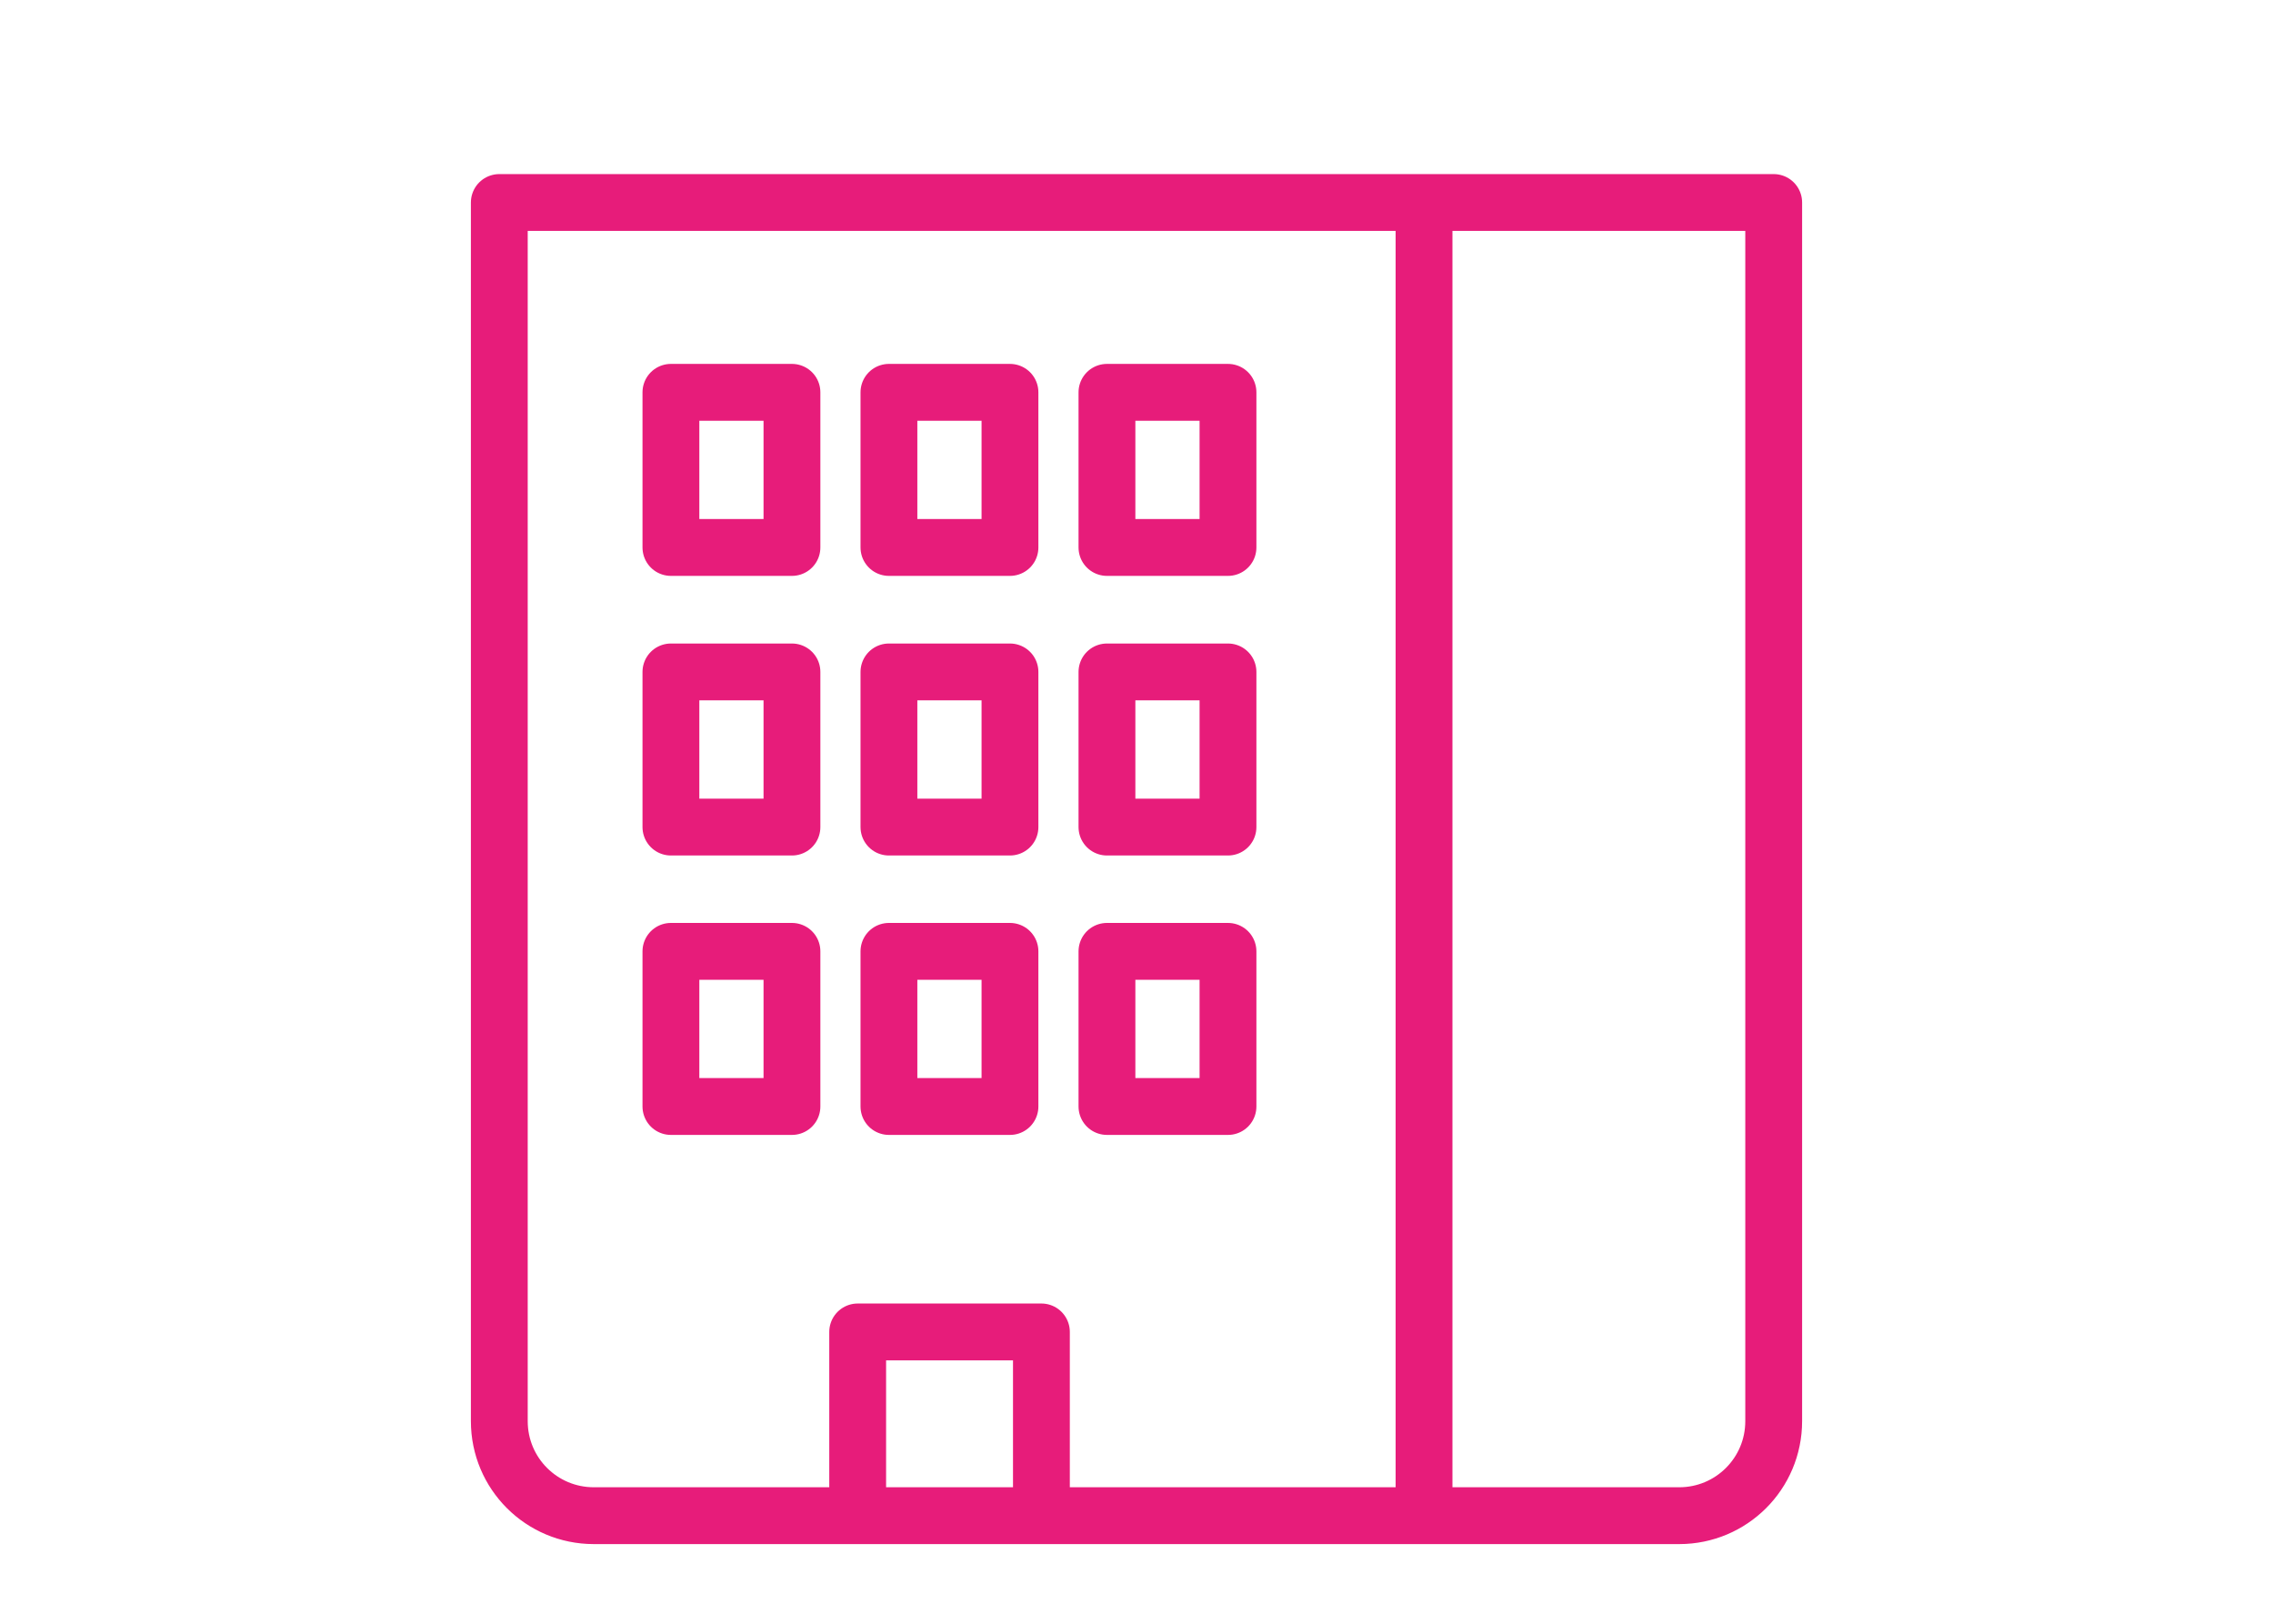 <?xml version="1.0" encoding="UTF-8"?>
<svg id="Calque_1" data-name="Calque 1" xmlns="http://www.w3.org/2000/svg" viewBox="0 0 120 85.71">
  <defs>
    <style>
      .cls-1 {
        fill: none;
        stroke: #e71c7a;
        stroke-linecap: round;
        stroke-linejoin: round;
        stroke-width: 3px;
      }
    </style>
  </defs>
  <path class="cls-1" d="M75.18,10.69v69.32h13.47c2.76,0,4.99-2.23,4.99-4.99V10.69H26.36v64.33c0,2.76,2.23,4.99,4.99,4.99h43.83V10.69"/>
  <polyline class="cls-1" points="54.98 79.5 54.98 70.31 45.28 70.31 45.28 79.5"/>
  <rect class="cls-1" x="35.42" y="50.22" width="6.39" height="8.19"/>
  <rect class="cls-1" x="46.93" y="50.22" width="6.39" height="8.19"/>
  <rect class="cls-1" x="58.44" y="50.22" width="6.39" height="8.19"/>
  <rect class="cls-1" x="35.42" y="35.47" width="6.39" height="8.19"/>
  <rect class="cls-1" x="46.93" y="35.47" width="6.39" height="8.19"/>
  <rect class="cls-1" x="58.44" y="35.47" width="6.39" height="8.19"/>
  <rect class="cls-1" x="35.42" y="20.71" width="6.39" height="8.19"/>
  <rect class="cls-1" x="46.93" y="20.71" width="6.39" height="8.19"/>
  <rect class="cls-1" x="58.44" y="20.71" width="6.39" height="8.19"/>
</svg>